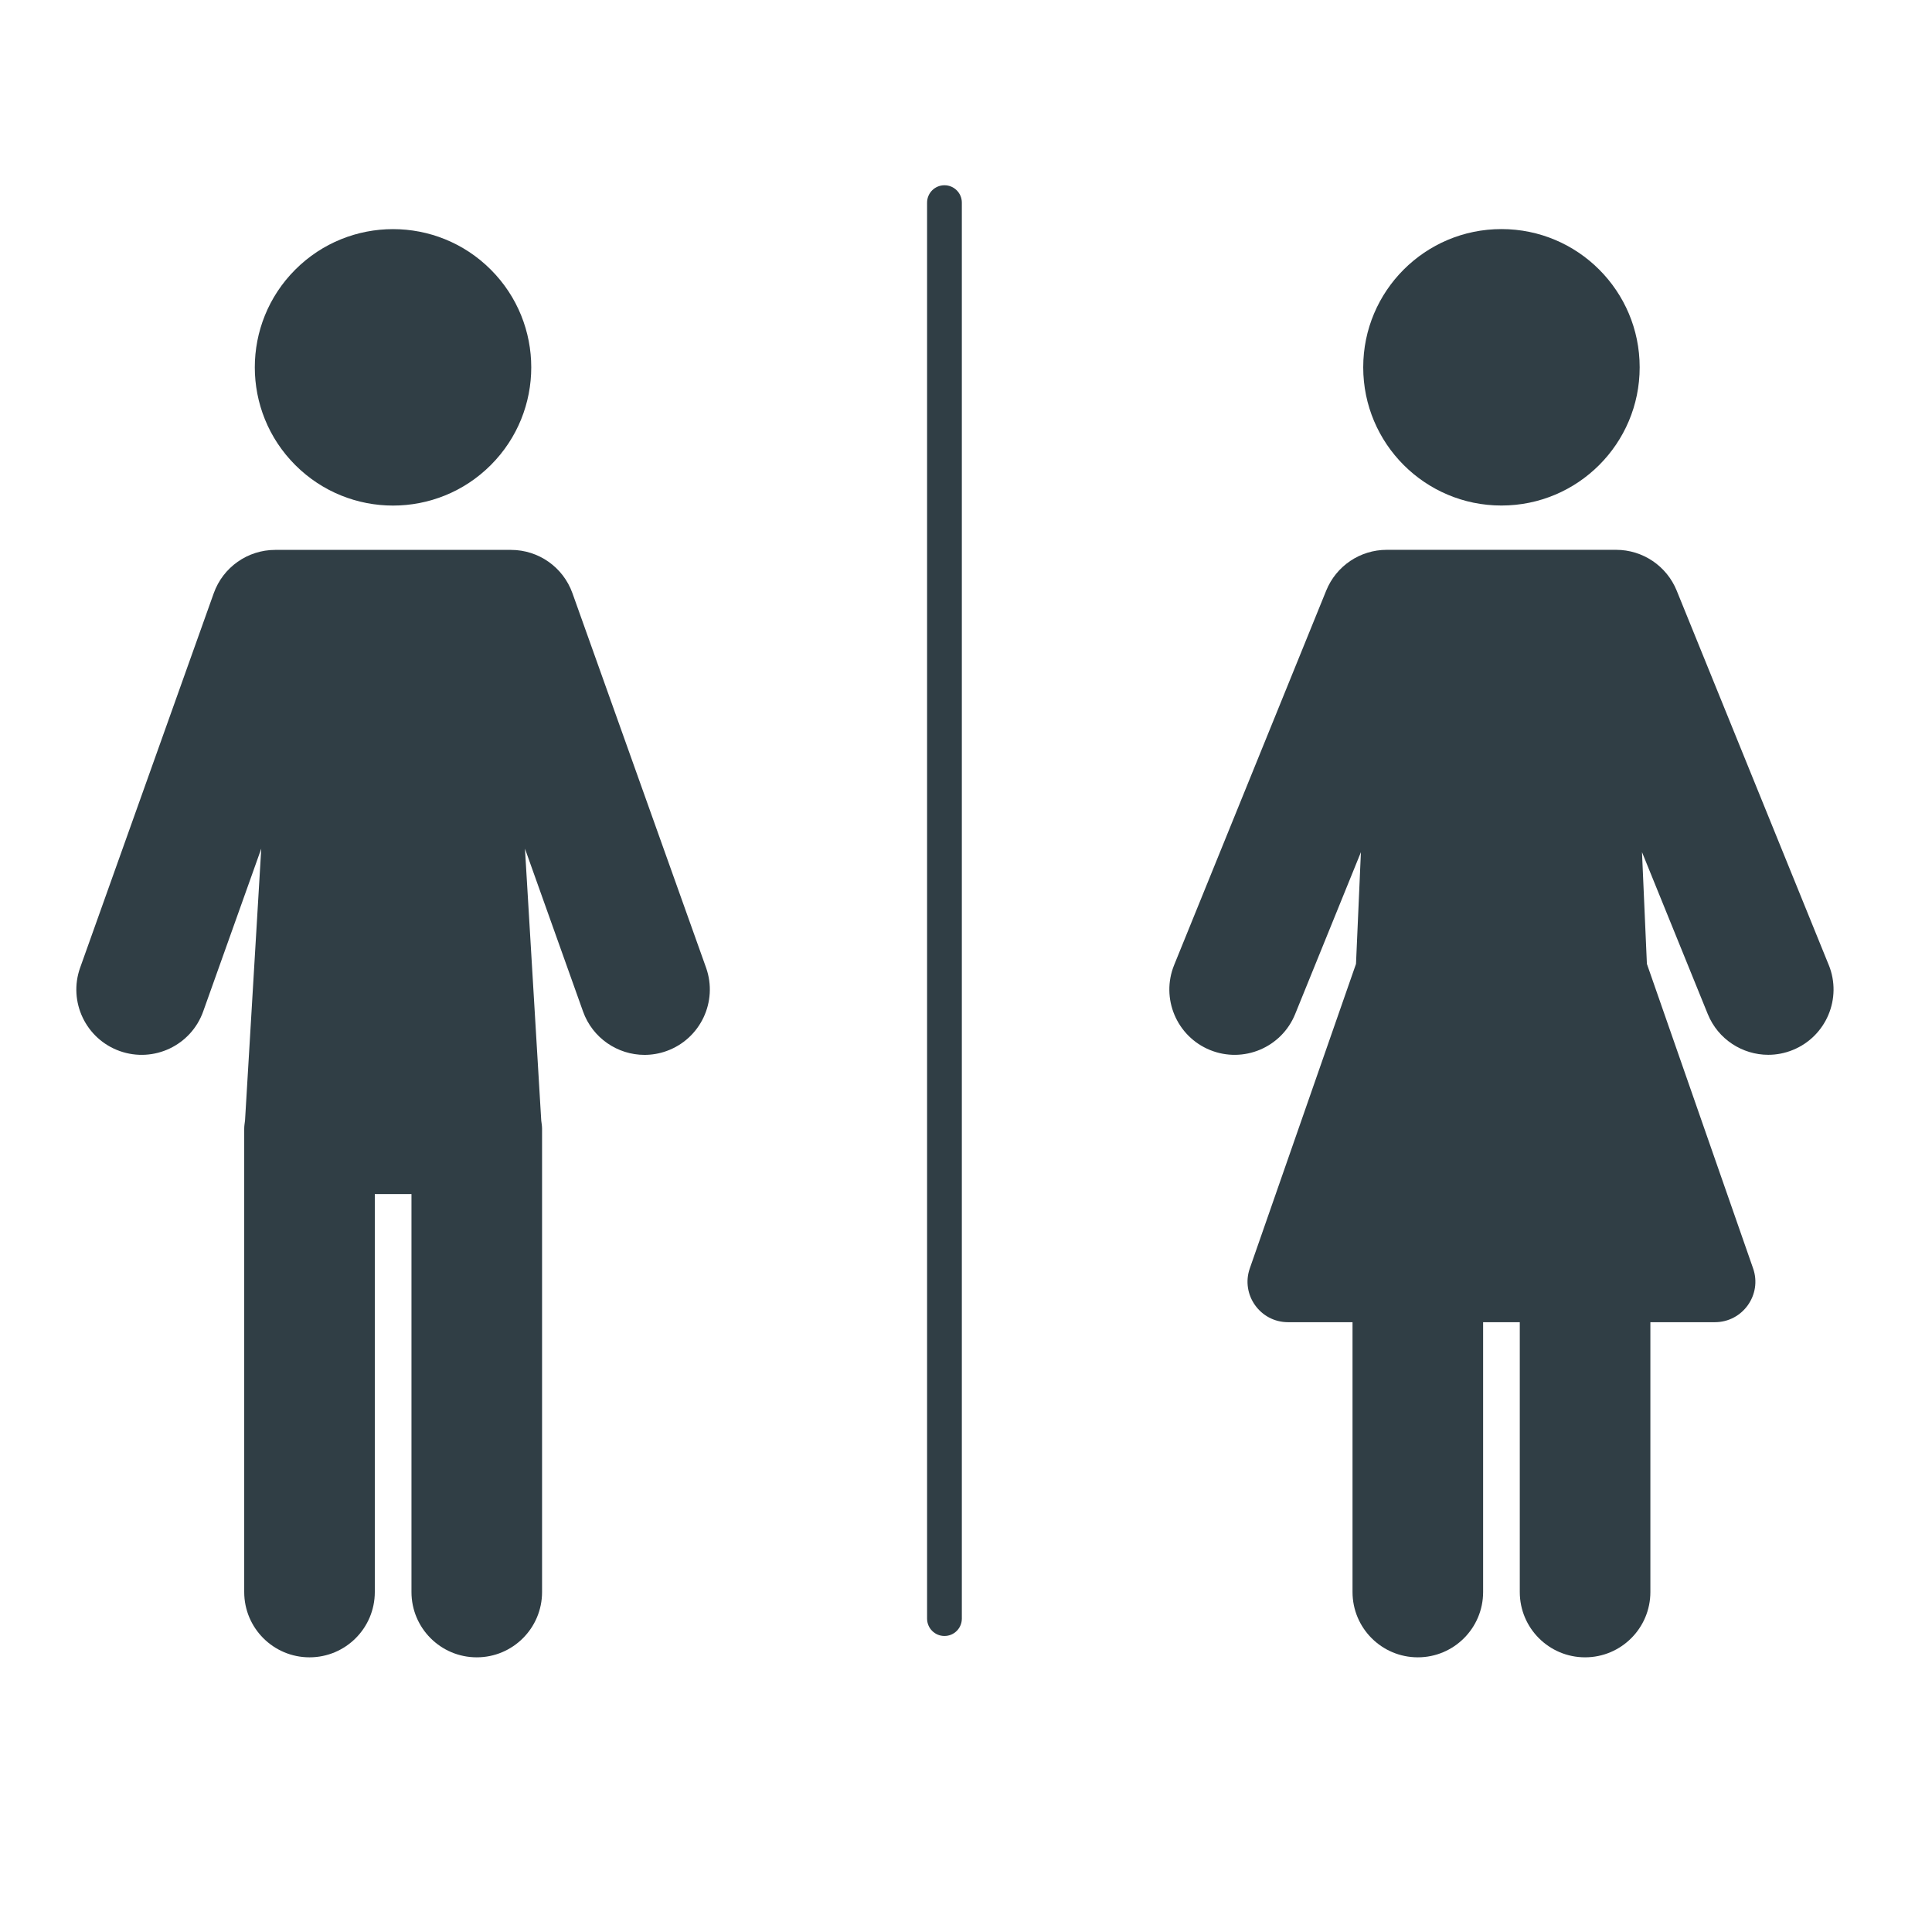 <?xml version="1.0" encoding="UTF-8"?>
<svg id="Reitsport" xmlns="http://www.w3.org/2000/svg" version="1.1" viewBox="0 0 283.46 283.46">
  <defs>
    <style>
      .cls-1 {
        fill: #303e45;
        stroke-width: 0px;
      }
    </style>
  </defs>
  <circle class="cls-1" cx="220.29" cy="53.89" r="20.28"/>
  <path class="cls-1" d="M268.31,141.58l-22.31-54.93c-1.47-3.61-4.98-5.98-8.88-5.98h-33.66c-3.9,0-7.41,2.36-8.88,5.98l-22.31,54.93c-1.99,4.9.37,10.49,5.27,12.48,4.9,1.99,10.49-.37,12.48-5.27l9.65-23.76-.72,16.39-15.58,44.67c-1.35,3.86,1.52,7.9,5.61,7.9h9.46v39.59c0,5.29,4.29,9.58,9.58,9.58s9.58-4.29,9.58-9.58v-39.59h5.38v39.59c0,5.29,4.29,9.58,9.58,9.58s9.58-4.29,9.58-9.58v-39.59h9.46c4.09,0,6.96-4.04,5.61-7.9l-15.58-44.67-.72-16.4,9.65,23.76c1.51,3.72,5.1,5.98,8.88,5.98,1.2,0,2.42-.23,3.6-.71,4.9-1.99,7.26-7.58,5.27-12.48Z"/>
  <circle class="cls-1" cx="57.67" cy="53.89" r="20.28" transform="translate(-21.22 56.57) rotate(-45)"/>
  <path class="cls-1" d="M83.99,87.04c-1.36-3.82-4.97-6.36-9.02-6.36h-34.59c-4.05,0-7.66,2.55-9.02,6.36l-19.6,54.93c-1.78,4.98.82,10.46,5.81,12.24,4.98,1.77,10.46-.82,12.24-5.81l8.52-23.89-2.38,39.88c-.05.4-.12.8-.12,1.22v67.97c0,5.29,4.29,9.58,9.58,9.58s9.58-4.29,9.58-9.58v-58.39h5.38v58.39c0,5.29,4.29,9.58,9.58,9.58s9.58-4.29,9.58-9.58v-67.97c0-.41-.07-.8-.12-1.2l-2.39-39.9,8.52,23.89c1.4,3.92,5.09,6.37,9.02,6.37,1.07,0,2.16-.18,3.22-.56,4.98-1.78,7.58-7.26,5.81-12.24l-19.6-54.93Z"/>
  <path class="cls-1" d="M138.57,27.18c-1.41,0-2.55,1.14-2.55,2.55v207.75c0,1.41,1.14,2.55,2.55,2.55s2.55-1.14,2.55-2.55V29.73c0-1.41-1.14-2.55-2.55-2.55Z"/>
</svg>